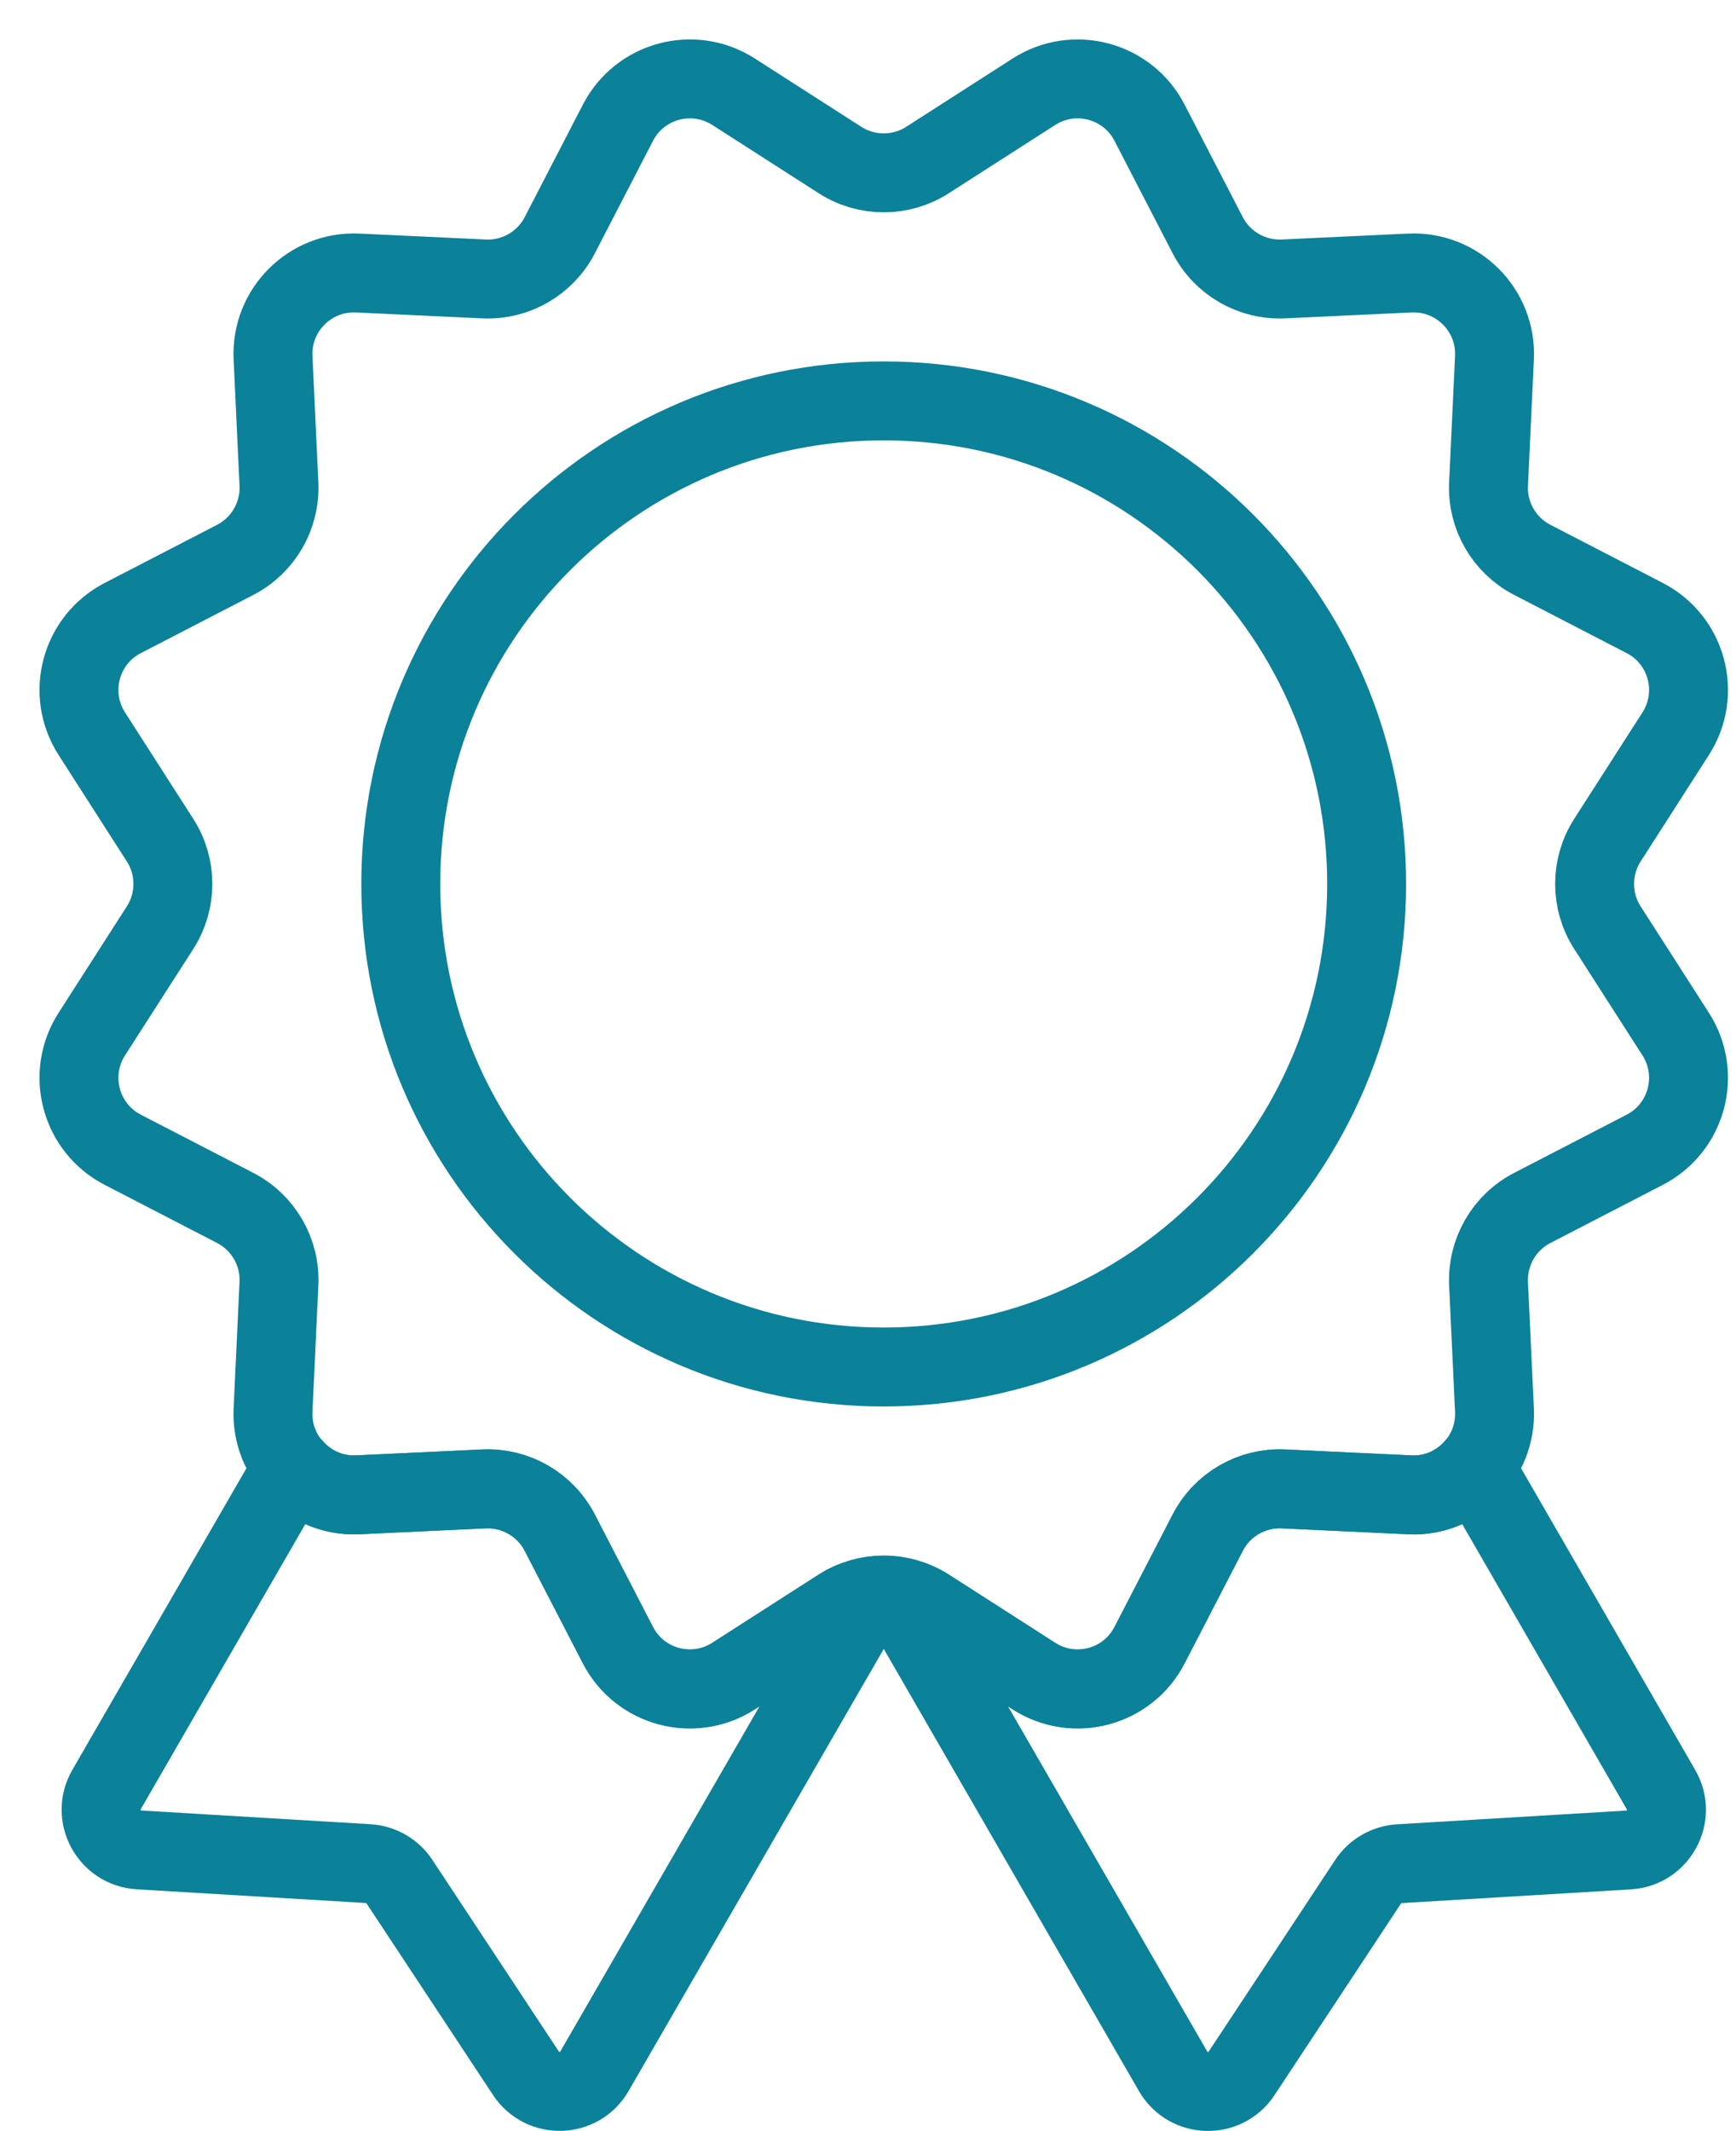 <svg xmlns="http://www.w3.org/2000/svg" fill="none" viewBox="0 0 22 27" height="27" width="22">
<g clip-path="url(#clip0_658_636)">
<path stroke-linejoin="round" stroke-linecap="round" stroke="#0B819A" d="M17.867 18.939L16.265 18.864C15.865 18.845 15.49 19.062 15.306 19.418L14.569 20.843C14.292 21.38 13.613 21.562 13.104 21.236L11.754 20.37C11.644 20.3 11.523 20.261 11.399 20.236L14.867 26.243C15.057 26.571 15.525 26.585 15.734 26.269L17.338 23.84C17.426 23.706 17.573 23.622 17.733 23.612L20.639 23.438C21.017 23.415 21.24 23.002 21.05 22.674L18.688 18.583C18.49 18.812 18.196 18.956 17.868 18.94L17.867 18.939Z"></path>
<path stroke-linejoin="round" stroke-linecap="round" stroke="#0B819A" d="M9.295 21.236C8.786 21.562 8.107 21.38 7.83 20.843L7.093 19.418C6.909 19.062 6.534 18.846 6.134 18.864L4.532 18.939C4.203 18.954 3.909 18.811 3.712 18.582L1.35 22.673C1.16 23.001 1.383 23.414 1.761 23.437L4.667 23.611C4.827 23.621 4.974 23.705 5.062 23.839L6.666 26.268C6.875 26.584 7.344 26.57 7.533 26.242L11.001 20.235C10.877 20.26 10.756 20.299 10.646 20.369L9.296 21.235L9.295 21.236Z"></path>
<path stroke-linejoin="round" stroke-linecap="round" stroke="#0B819A" d="M11.753 2.028L13.103 1.162C13.612 0.836 14.291 1.018 14.568 1.555L15.305 2.98C15.489 3.336 15.864 3.552 16.264 3.534L17.866 3.459C18.47 3.431 18.967 3.928 18.939 4.532L18.864 6.134C18.845 6.534 19.062 6.909 19.418 7.093L20.843 7.83C21.38 8.107 21.562 8.786 21.236 9.295L20.37 10.645C20.154 10.982 20.154 11.415 20.37 11.752L21.236 13.102C21.562 13.611 21.38 14.29 20.843 14.567L19.418 15.304C19.062 15.488 18.846 15.863 18.864 16.263L18.939 17.865C18.967 18.469 18.47 18.966 17.866 18.938L16.264 18.863C15.864 18.844 15.489 19.061 15.305 19.417L14.568 20.842C14.291 21.379 13.612 21.561 13.103 21.235L11.753 20.369C11.416 20.153 10.983 20.153 10.646 20.369L9.296 21.235C8.787 21.561 8.108 21.379 7.831 20.842L7.094 19.417C6.91 19.061 6.535 18.845 6.135 18.863L4.533 18.938C3.929 18.966 3.432 18.469 3.46 17.865L3.535 16.263C3.554 15.863 3.337 15.488 2.981 15.304L1.556 14.567C1.019 14.29 0.837 13.611 1.163 13.102L2.029 11.752C2.245 11.415 2.245 10.982 2.029 10.645L1.163 9.295C0.837 8.786 1.019 8.107 1.556 7.83L2.981 7.093C3.337 6.909 3.553 6.534 3.535 6.134L3.46 4.532C3.432 3.928 3.929 3.431 4.533 3.459L6.135 3.534C6.535 3.553 6.91 3.336 7.094 2.98L7.831 1.555C8.108 1.018 8.787 0.836 9.296 1.162L10.646 2.028C10.983 2.244 11.416 2.244 11.753 2.028Z"></path>
<path stroke-linejoin="round" stroke-linecap="round" stroke="#0B819A" d="M11.199 17.319C14.579 17.319 17.319 14.579 17.319 11.199C17.319 7.819 14.579 5.079 11.199 5.079C7.819 5.079 5.079 7.819 5.079 11.199C5.079 14.579 7.819 17.319 11.199 17.319Z"></path>
</g>
<defs>
<clipPath id="clip0_658_636">
<rect transform="translate(0.5 0.5)" fill="white" height="26.498" width="21.399"></rect>
</clipPath>
</defs>
</svg>
